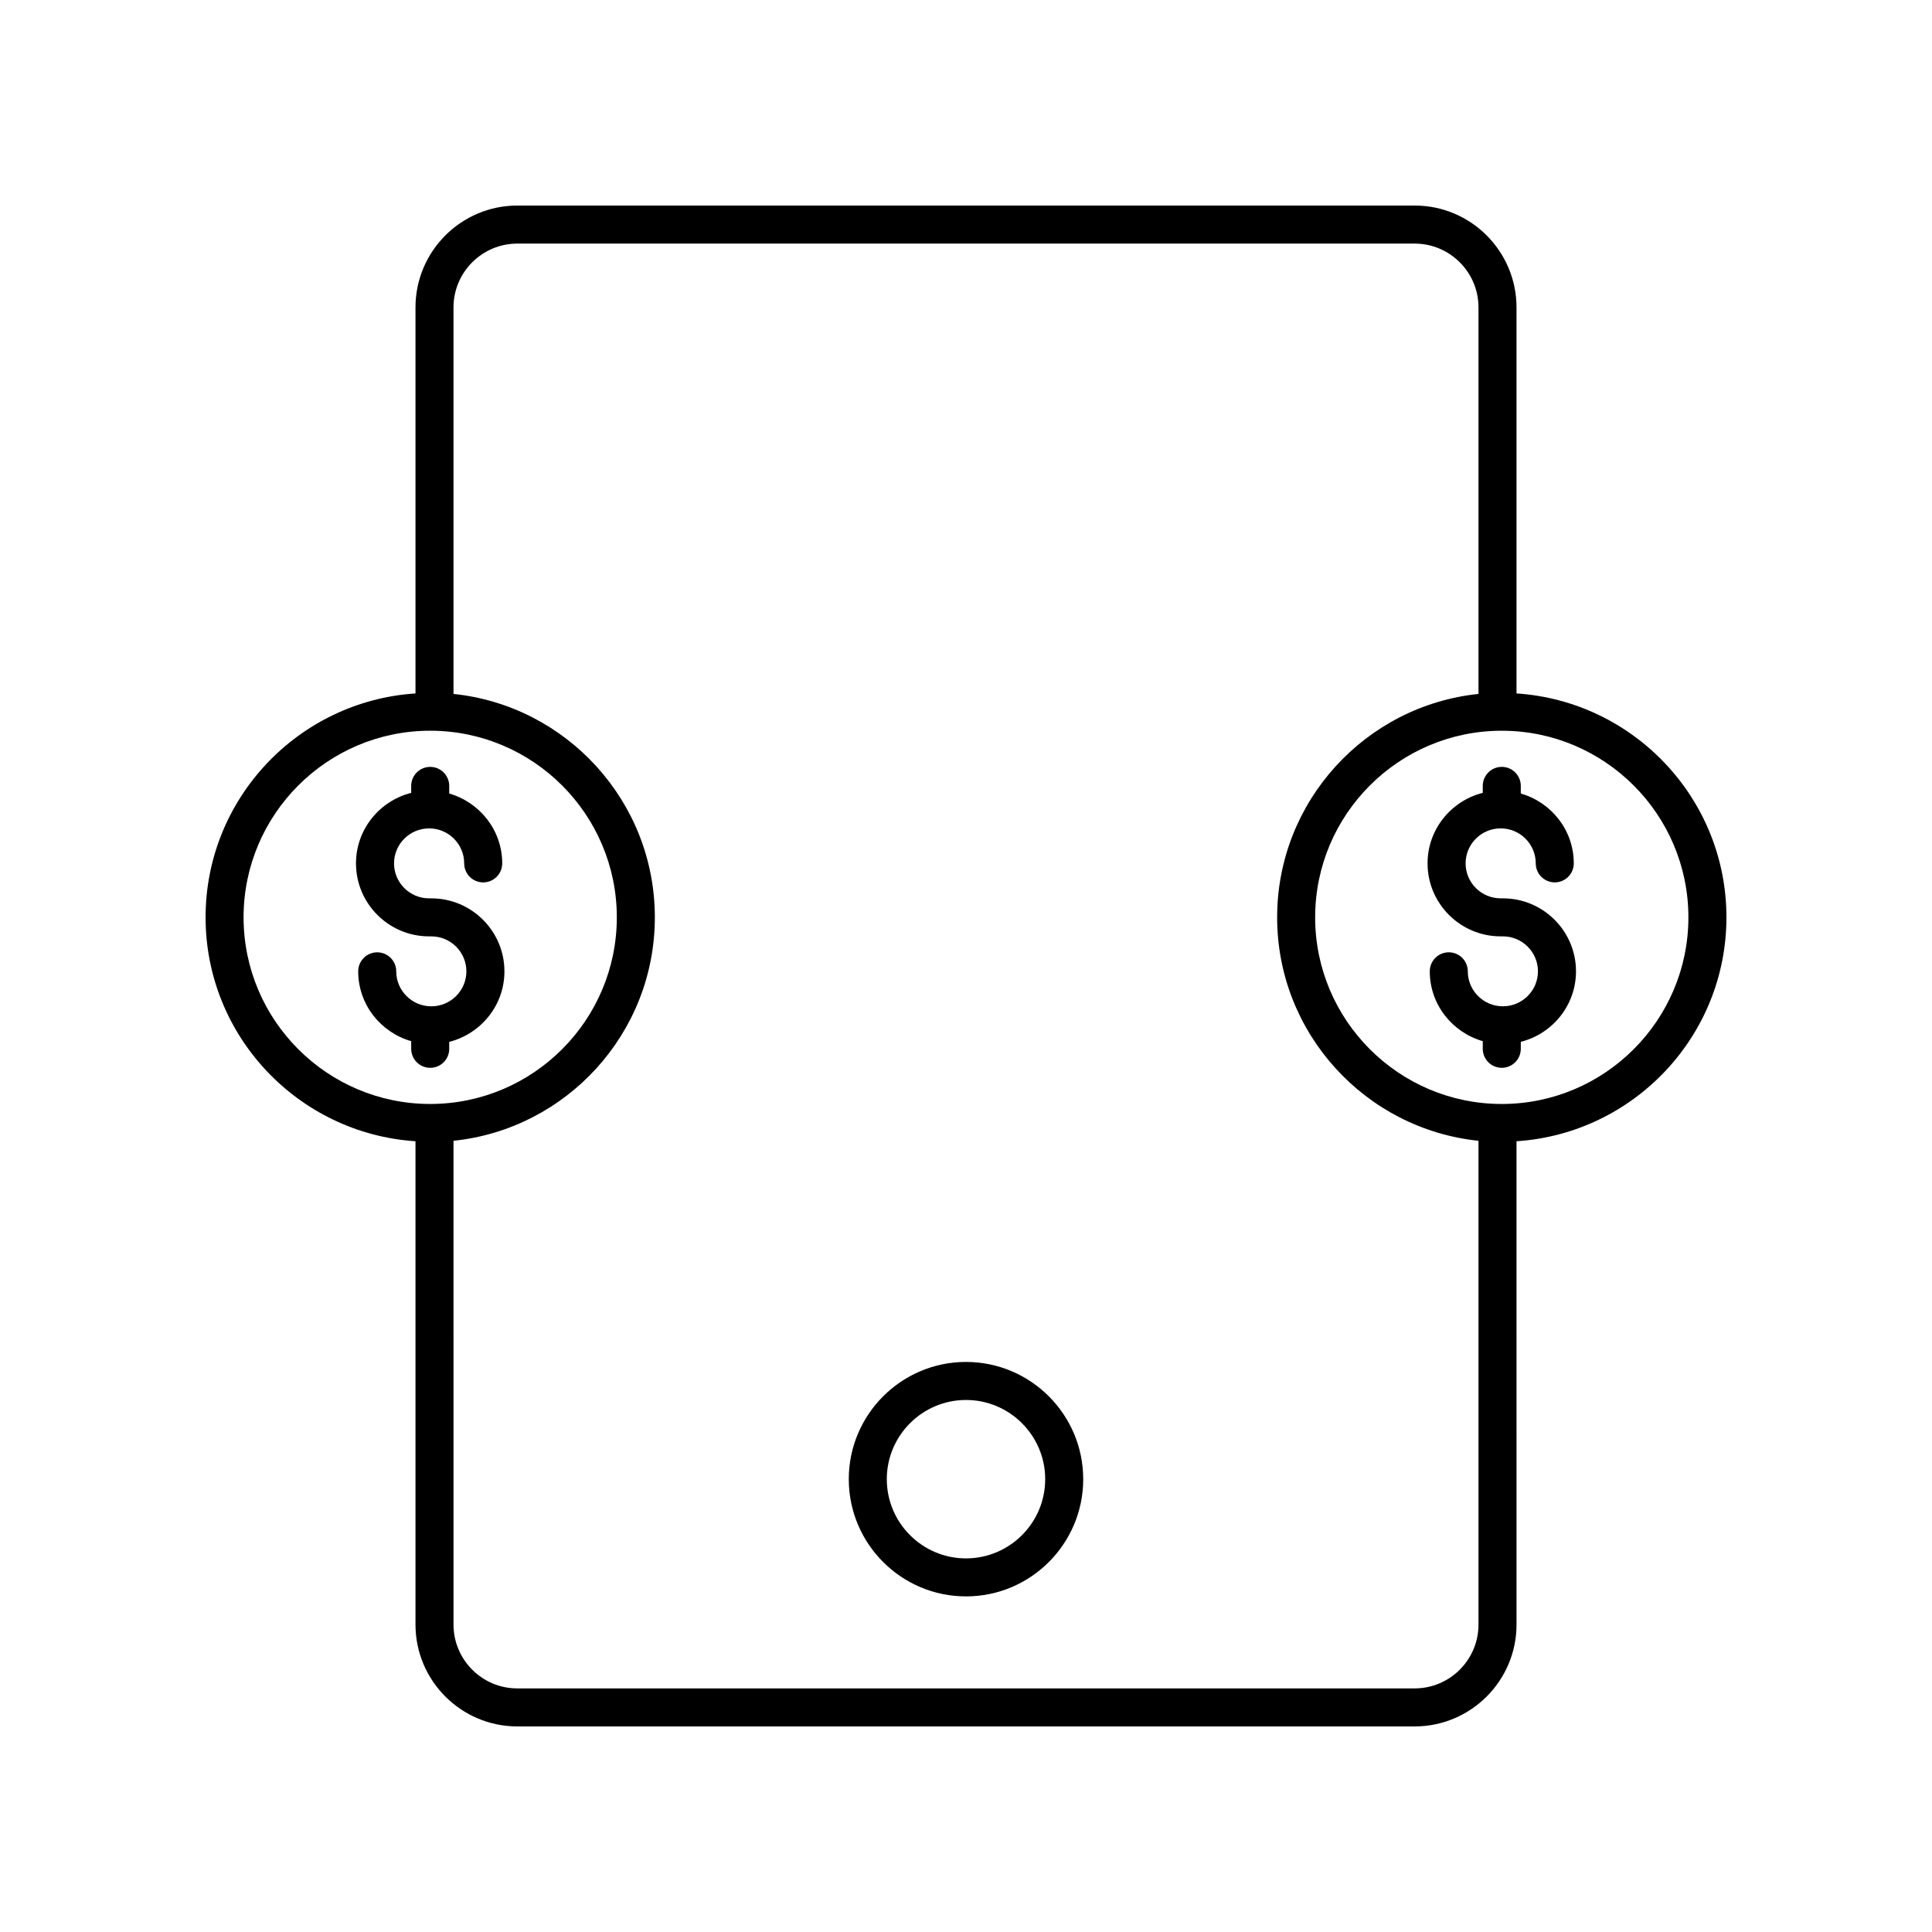 <?xml version="1.0" encoding="UTF-8"?>
<!-- Uploaded to: SVG Repo, www.svgrepo.com, Generator: SVG Repo Mixer Tools -->
<svg fill="#000000" width="800px" height="800px" version="1.1" viewBox="144 144 512 512" xmlns="http://www.w3.org/2000/svg">
 <g>
  <path d="m263.05 421.95v-1.844c8.383-2.129 14.629-9.668 14.629-18.688 0-10.668-8.695-19.344-19.375-19.344h-0.582c-5.125 0-9.297-4.156-9.297-9.27s4.172-9.27 9.297-9.27 9.293 4.156 9.293 9.27c0 2.781 2.254 5.039 5.039 5.039 2.785 0 5.039-2.254 5.039-5.039 0-8.809-5.961-16.18-14.043-18.508v-2.023c0-2.781-2.254-5.039-5.039-5.039-2.785 0-5.039 2.254-5.039 5.039v1.844c-8.383 2.129-14.629 9.668-14.629 18.688 0 10.668 8.695 19.344 19.375 19.344h0.582c5.125 0 9.297 4.156 9.297 9.266 0 5.113-4.172 9.27-9.297 9.27s-9.293-4.156-9.293-9.27c0-2.781-2.254-5.039-5.039-5.039s-5.039 2.254-5.039 5.039c0 8.809 5.961 16.18 14.043 18.508v2.023c0 2.781 2.254 5.039 5.039 5.039 2.785 0.004 5.039-2.25 5.039-5.035z"/>
  <path d="m545.89 327.77v-102.31c0-14.883-12.105-26.988-26.988-26.988h-237.8c-14.883 0-26.992 12.109-26.992 26.988v102.31c-31.008 2.027-55.629 27.828-55.629 59.336s24.625 57.309 55.629 59.336v128.09c0 14.879 12.109 26.988 26.992 26.988h237.8c14.883 0 26.992-12.109 26.992-26.988l-0.004-128.09c31.008-2.023 55.633-27.824 55.633-59.336 0-31.508-24.625-57.309-55.633-59.336zm-337.34 59.336c0-27.27 22.184-49.457 49.457-49.457 27.273 0 49.457 22.188 49.457 49.457s-22.184 49.457-49.457 49.457c-27.273 0-49.457-22.188-49.457-49.457zm310.35 204.34h-237.8c-9.328 0-16.914-7.586-16.914-16.914l-0.004-128.21c29.934-3.102 53.359-28.469 53.359-59.211s-23.422-56.113-53.359-59.211v-102.43c0-9.328 7.59-16.914 16.918-16.914h237.8c9.328 0 16.914 7.586 16.914 16.914v102.43c-29.934 3.102-53.359 28.473-53.359 59.211 0 30.742 23.422 56.109 53.359 59.211v128.21c0 9.324-7.586 16.91-16.914 16.91zm23.086-154.88c-27.273 0-49.457-22.188-49.457-49.457 0-27.273 22.184-49.457 49.457-49.457 27.273 0 49.457 22.188 49.457 49.457s-22.184 49.457-49.457 49.457z"/>
  <path d="m542.28 382.07h-0.582c-5.125 0-9.297-4.156-9.297-9.27 0-5.113 4.172-9.27 9.297-9.27s9.293 4.156 9.293 9.27c0 2.781 2.254 5.039 5.039 5.039s5.039-2.254 5.039-5.039c0-8.809-5.961-16.18-14.043-18.508v-2.023c0-2.781-2.254-5.039-5.039-5.039-2.785 0-5.039 2.254-5.039 5.039v1.844c-8.383 2.129-14.629 9.668-14.629 18.688 0 10.668 8.695 19.344 19.375 19.344h0.582c5.125 0 9.297 4.156 9.297 9.266 0 5.113-4.172 9.27-9.297 9.27s-9.293-4.156-9.293-9.27c0-2.781-2.254-5.039-5.039-5.039-2.785 0-5.039 2.254-5.039 5.039 0 8.809 5.961 16.18 14.043 18.508v2.023c0 2.781 2.254 5.039 5.039 5.039 2.785 0 5.039-2.254 5.039-5.039v-1.844c8.383-2.129 14.629-9.668 14.629-18.688 0-10.664-8.695-19.34-19.375-19.34z"/>
  <path d="m400 504.93c-17.133 0-31.066 13.938-31.066 31.066 0 17.129 13.934 31.066 31.066 31.066s31.066-13.938 31.066-31.066c-0.004-17.129-13.938-31.066-31.066-31.066zm0 52.059c-11.57 0-20.988-9.414-20.988-20.988-0.004-11.574 9.414-20.992 20.988-20.992 11.57 0 20.988 9.418 20.988 20.992 0 11.574-9.418 20.988-20.988 20.988z"/>
 </g>
</svg>